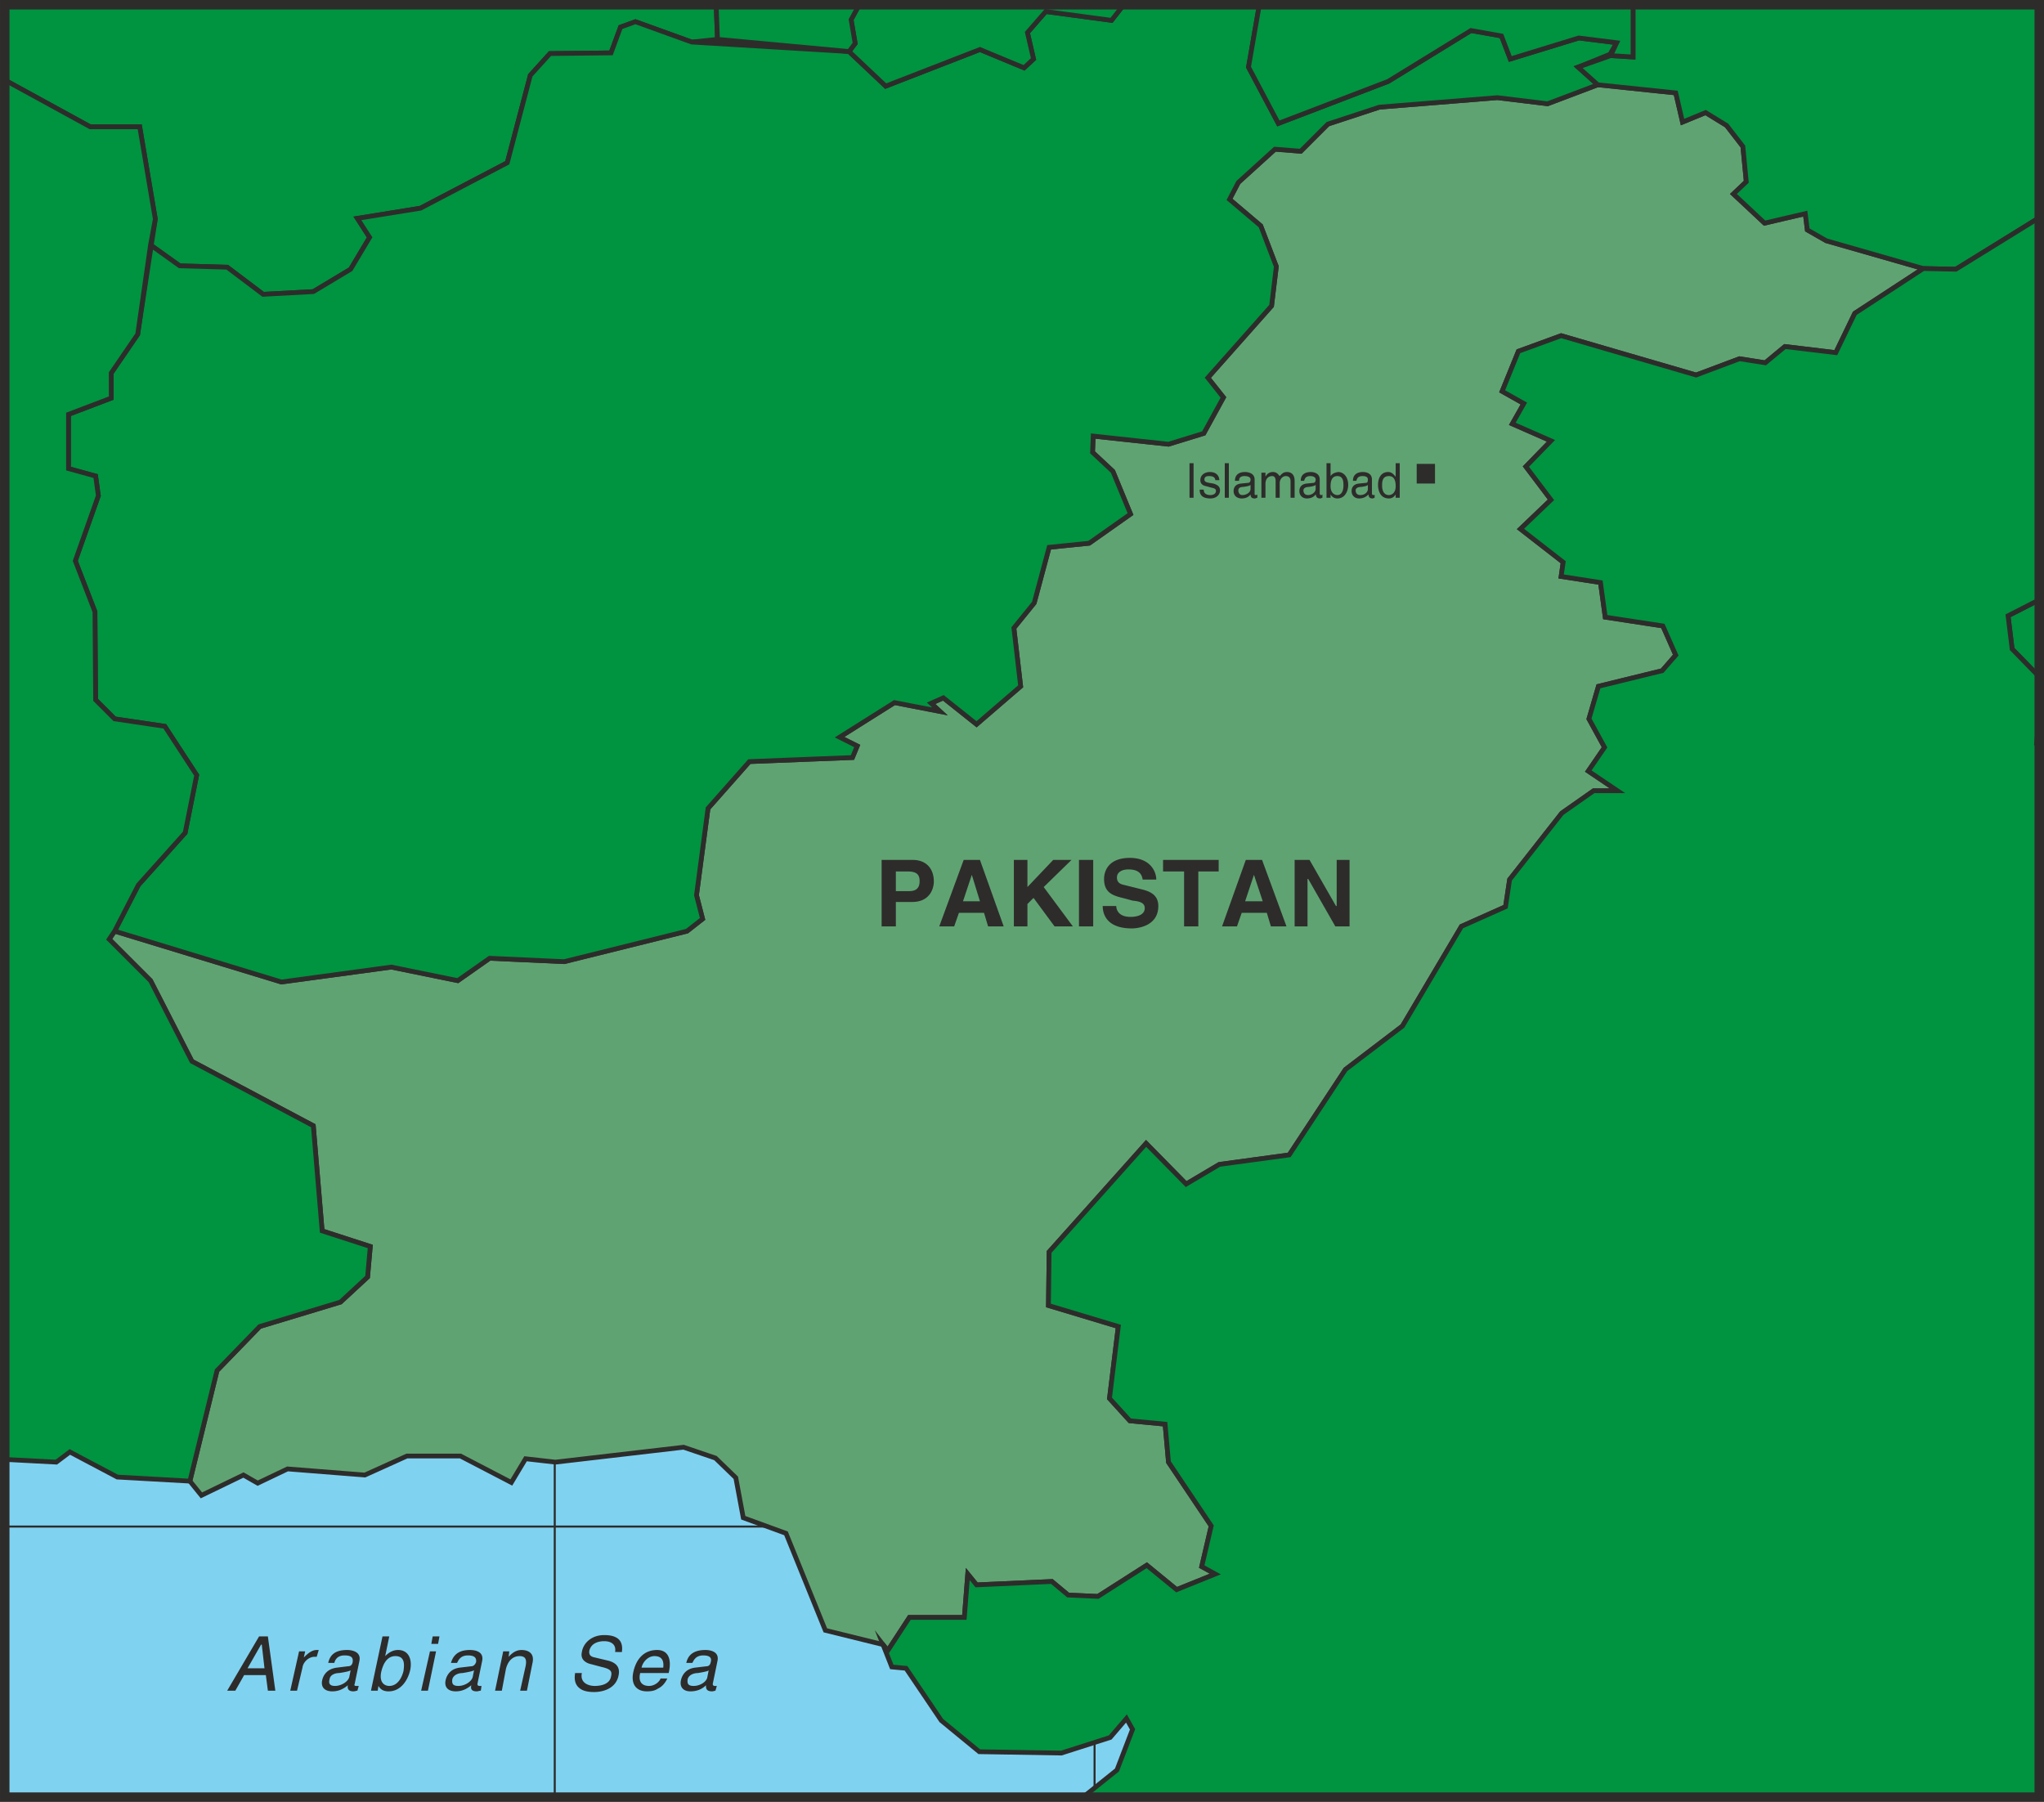 <svg xmlns="http://www.w3.org/2000/svg" width="289.344" height="255.072" viewBox="0 0 217.008 191.304"><path d="M405.638 516.129V325.833h-216v190.296z" style="fill:#80d2f1" transform="translate(-189.134 -325.329)"/><path d="M248.03 325.76v190.37" style="fill:none;stroke:#2d2c2b;stroke-width:.216;stroke-linecap:round;stroke-linejoin:round;stroke-miterlimit:10.433" transform="translate(-189.134 -325.329)"/><path d="M405.638 362.409h-216m0 124.991h216m0-62.495h-216" style="fill:none;stroke:#2d2c2b;stroke-width:.216;stroke-miterlimit:10.433" transform="translate(-189.134 -325.329)"/><path d="M305.342 325.76v190.37m57.384-190.37v190.37" style="fill:none;stroke:#2d2c2b;stroke-width:.216;stroke-linecap:round;stroke-linejoin:round;stroke-miterlimit:10.433" transform="translate(-189.134 -325.329)"/><path d="m381.014 349.737-.216-1.728-4.32 1.008-3.312-3.096 1.368-1.296-.36-3.744-1.728-2.232-2.232-1.368-2.448 1.008-.72-3.096-8.28-.864-5.328 2.016-5.328-.648-12.528 1.008-5.472 1.8-2.88 2.88-2.736-.216-3.888 3.528-.936 1.8 3.312 2.808 1.656 4.32-.504 4.176-6.768 7.632 1.656 2.088-2.088 3.816-3.744 1.152-7.992-.864-.072 1.728 2.16 2.016 1.872 4.536-4.392 3.096-4.248.432-1.584 5.904-2.16 2.664.72 6.192-4.68 4.032-3.528-2.808-1.296.576.936.864-4.824-.936-5.832 3.672 1.872.936-.504 1.224-10.944.432-4.392 4.968-1.224 9.216.648 2.52-1.656 1.296-13.032 3.24-7.92-.36-3.384 2.376-7.056-1.44-11.664 1.584-17.712-5.4-.576.864 4.392 4.392 4.392 8.568 12.888 6.84.936 11.16 5.112 1.656-.288 3.24-2.88 2.664-8.568 2.592-4.536 4.68-2.88 11.736 1.224 1.512 4.464-2.16 1.512.864 3.168-1.512 8.208.648 4.464-2.016h5.688l5.4 2.808 1.512-2.52 3.168.36 13.608-1.584 3.384 1.152 2.16 2.088.792 4.248 4.536 1.656 4.176 10.296 6.12 1.512.504.648 2.304-3.528h5.832l.36-4.608.936 1.152 7.992-.36 1.728 1.44 3.168.144 5.184-3.312 3.168 2.592 4.104-1.656-1.44-.792 1.008-4.32-4.536-6.768-.36-4.032-3.744-.36-2.16-2.376.936-7.632-7.416-2.232.072-5.688 10.296-11.52 4.248 4.32 3.528-2.088 7.416-1.008 5.976-9.072 6.048-4.608 6.264-10.584 4.68-2.088.432-2.88 5.544-7.056 3.384-2.376h2.52l-3.096-2.088 1.728-2.52-1.656-3.024 1.008-3.456 6.768-1.656 1.44-1.656-1.368-3.096-6.12-.936-.504-3.672-4.176-.648.216-1.512-4.536-3.528 3.24-3.096-2.664-3.528 2.664-2.736-4.104-1.8 1.224-2.16-2.304-1.296 1.728-4.248 4.536-1.656 14.328 4.176 4.608-1.728 2.736.432 2.088-1.728 5.4.648 2.016-4.176 7.272-4.752-10.296-2.952z" style="fill:#60a372;stroke:#2d2c2b;stroke-width:.504;stroke-miterlimit:10.433" transform="translate(-189.134 -325.329)"/><path d="M339.542 374.577v2.088h1.944v-2.088z" style="fill:#2d2c2b" transform="translate(-189.134 -325.329)"/><path d="m208.214 353.553 5.04.144 3.816 2.88 5.328-.288 3.96-2.376 2.016-3.384-1.296-2.016 6.696-1.08 9.216-4.824 2.448-9.288 2.088-2.304 6.48-.072 1.008-2.736 1.584-.576 5.976 2.16 2.736-.288-.144-3.672h-75.528v7.992l9.072 4.968h5.256l1.656 9.792-.432 2.808z" style="fill:#009340;stroke:#2d2c2b;stroke-width:.504;stroke-miterlimit:10.433" transform="translate(-189.134 -325.329)"/><path d="m230.678 428 7.056 1.44 3.384-2.375 7.92.36 13.032-3.24 1.656-1.296-.648-2.52 1.224-9.216 4.392-4.968 10.944-.432.504-1.224-1.872-.936 5.832-3.672 4.824.936-.936-.864 1.296-.576 3.528 2.808 4.68-4.032-.72-6.192 2.16-2.664 1.584-5.904 4.248-.432 4.392-3.096-1.872-4.536-2.16-2.016.072-1.728 7.992.864 3.744-1.152 2.088-3.816-1.656-2.088 6.768-7.632.504-4.176-1.656-4.32-3.312-2.808.936-1.8 3.888-3.528 2.736.216 2.88-2.88 5.472-1.8 12.528-1.008 5.328.648 5.328-2.016-2.088-1.872 3.384-1.368.72-1.224-4.032-.504-7.272 2.232-.936-2.448-3.24-.576-8.784 5.4-11.664 4.464-3.168-5.976 1.152-6.624h-14.4l-1.296 1.656-6.984-.936-1.944 2.232.648 2.808-1.008.936-4.68-1.944-10.008 3.888-3.888-3.672-16.704-1.008-5.976-2.16-1.584.576-1.008 2.736-6.48.072-2.088 2.304-2.448 9.288-9.216 4.824-6.696 1.08 1.296 2.016-2.016 3.384-3.96 2.376-5.328.288-3.816-2.88-5.04-.144-3.024-2.16-1.44 9.432-2.808 4.104v2.664l-4.536 1.728v5.76l2.88.792.288 2.088-2.448 6.912 2.088 5.4.072 9.36 2.016 2.016 5.328.792 3.384 5.184-1.224 6.12-4.968 5.544-2.52 4.896 17.712 5.4z" style="fill:#009340;stroke:#2d2c2b;stroke-width:.504;stroke-miterlimit:10.433" transform="translate(-189.134 -325.329)"/><path d="m360.134 331.233-3.456 1.224 2.088 1.872 8.28.864.72 3.096 2.448-1.008 2.232 1.368 1.728 2.232.36 3.744-1.368 1.296 3.312 3.096 4.32-1.008.216 1.728 2.016 1.152 10.296 2.952 3.456.072 8.856-5.472v-22.608H362.51v5.544zm42.192 59.472.432 3.528 2.88 2.952v-7.92l-.216-.144z" style="fill:#009340;stroke:#2d2c2b;stroke-width:.504;stroke-miterlimit:10.433" transform="translate(-189.134 -325.329)"/><path d="m405.638 404.6-.288-.287.288-2.952v-4.176l-2.88-2.952-.432-3.528 3.096-1.584.216.144V348.44l-8.856 5.472-3.456-.072-7.272 4.752-2.016 4.176-5.4-.648-2.088 1.728-2.736-.432-4.608 1.728-14.328-4.176-4.536 1.656-1.728 4.248 2.304 1.296-1.224 2.16 4.104 1.8-2.664 2.736 2.664 3.528-3.24 3.096 4.536 3.528-.216 1.512 4.176.648.504 3.672 6.12.936 1.368 3.096-1.44 1.656-6.768 1.656-1.008 3.456 1.656 3.024-1.728 2.52 3.096 2.088h-2.52l-3.384 2.376-5.544 7.056-.432 2.88-4.68 2.088-6.264 10.584-6.048 4.608-5.976 9.072-7.416 1.008-3.528 2.088-4.248-4.32-10.296 11.52-.072 5.688 7.416 2.232-.936 7.632 2.16 2.376 3.744.36.36 4.032 4.536 6.768-1.008 4.32 1.44.792-4.104 1.656-3.168-2.592-5.184 3.312-3.168-.144-1.728-1.44-7.992.36-.936-1.152-.36 4.608h-5.832l-2.304 3.528-.504-.648.936 2.376 1.512.144 3.744 5.544 4.032 3.312 8.712.144 5.184-1.656 1.728-2.016.648 1.152-1.656 4.32-3.6 2.88h101.52zm-125.712-74.663-.648.864 3.888 3.672 10.008-3.888 4.68 1.944 1.008-.936-.648-2.808 1.944-2.232 6.984.936 1.296-1.656h-28.08l-.864 1.584zm41.76 2.52 3.168 5.976 11.664-4.464 8.784-5.4 3.24.576.936 2.448 7.272-2.232 4.032.504-.648 1.368 2.376.144v-5.544h-39.672zM196.55 479.48l5.04 2.665 7.704.432 2.88-11.736 4.536-4.68 8.568-2.592 2.88-2.664.288-3.24-5.112-1.656-.936-11.16-12.888-6.84-4.392-8.568-4.392-4.392.576-.864 2.52-4.896 4.968-5.544 1.224-6.12-3.384-5.184-5.328-.792-2.016-2.016-.072-9.36-2.088-5.4 2.448-6.912-.288-2.088-2.88-.792v-5.76l4.536-1.728v-2.664l2.808-4.104 1.368-9.504.504-2.736-1.656-9.792h-5.256l-9.072-4.968v146.448l5.472.288z" style="fill:#009340;stroke:#2d2c2b;stroke-width:.504;stroke-miterlimit:10.433" transform="translate(-189.134 -325.329)"/><path d="m279.278 330.8.648-.863-.432-2.52.864-1.584h-15.192l.144 3.672z" style="fill:#009340;stroke:#2d2c2b;stroke-width:.504;stroke-miterlimit:10.433" transform="translate(-189.134 -325.329)"/><path d="M315.854 378.177h-.432v-3.672h.432zm2.304-1.872c0-.144-.072-.432-.648-.432-.144 0-.504 0-.504.36 0 .216.144.288.504.36l.432.072c.504.144.72.36.72.72 0 .504-.432.864-1.008.864-1.08 0-1.152-.576-1.152-.936h.432c0 .216.072.576.72.576.288 0 .576-.144.576-.432 0-.216-.144-.288-.504-.36l-.504-.144c-.432-.072-.648-.288-.648-.648 0-.576.504-.864 1.008-.864.936 0 1.008.72 1.008.864zm1.44 1.872h-.432v-3.672h.432zm.648-1.8c0-.648.432-.936 1.08-.936.216 0 1.008.072 1.008.792v1.512c0 .072 0 .144.144.144 0 0 .072 0 .144-.072v.36c-.072 0-.144.072-.288.072-.36 0-.432-.216-.432-.432-.144.216-.432.432-.936.432s-.864-.288-.864-.792c0-.216.072-.72.792-.792l.72-.072c.144 0 .288-.072.288-.36 0-.216-.216-.36-.648-.36-.504 0-.576.288-.576.504zm1.656.432c-.072.072-.216.144-.792.216-.216 0-.504.072-.504.36s.144.504.432.504c.432 0 .864-.288.864-.648zm1.152-1.296h.432v.432c.072-.144.288-.504.792-.504.432 0 .576.288.72.432.216-.216.36-.432.792-.432.288 0 .792.144.792.936v1.8h-.432v-1.728c0-.36-.144-.576-.504-.576s-.648.36-.648.72v1.584h-.432v-1.8c0-.216-.072-.504-.36-.504s-.72.144-.72.864v1.44h-.432zm4.176.864c0-.648.432-.936 1.08-.936.216 0 .936.072.936.792v1.512c0 .072.072.144.144.144s.072 0 .144-.072v.36c-.072 0-.144.072-.216.072-.432 0-.432-.216-.504-.432-.144.216-.432.432-.936.432-.432 0-.792-.288-.792-.792 0-.216.072-.72.792-.792l.72-.072c.072 0 .216-.072.216-.36 0-.216-.216-.36-.576-.36-.504 0-.576.288-.648.504zm1.584.432c-.072.072-.216.144-.72.216-.216 0-.576.072-.576.36s.144.504.504.504.792-.288.792-.648zm1.152 1.368v-3.672h.432v1.368c.216-.288.432-.36.792-.432.648 0 1.08.576 1.08 1.368 0 .576-.288 1.44-1.152 1.44a.79.79 0 0 1-.72-.432v.36zm1.152-2.304c-.648 0-.72.648-.72 1.08 0 .72.432.936.72.936.432 0 .648-.432.648-1.008 0-.36 0-1.008-.648-1.008zm1.656.504c0-.648.432-.936 1.08-.936.216 0 .936.072.936.792v1.512c0 .072.072.144.144.144s.144 0 .144-.072v.36c-.072 0-.144.072-.216.072-.36 0-.432-.216-.432-.432-.216.216-.504.432-1.008.432-.432 0-.792-.288-.792-.792 0-.216.072-.72.792-.792l.72-.072c.144 0 .216-.072.216-.36 0-.216-.144-.36-.576-.36-.504 0-.576.288-.648.504zm1.584.432c-.072.072-.144.144-.72.216-.216 0-.576.072-.576.36s.144.504.504.504c.432 0 .792-.288.792-.648zm3.384 1.368h-.432v-.36c-.216.36-.504.432-.72.432-.936 0-1.152-.864-1.152-1.44 0-.792.36-1.368 1.08-1.368.432 0 .648.36.792.504v-1.44h.432zm-1.152-.288c.288 0 .72-.216.72-.936 0-.432-.072-1.08-.72-1.08-.72 0-.72.648-.72 1.008 0 .576.216 1.008.72 1.008zm-52.344 45.791h-1.512v-7.055h3.312c1.368 0 2.232.864 2.232 2.304 0 .648-.36 2.16-2.304 2.16h-1.728zm1.44-3.743c1.08 0 1.08-.792 1.08-1.08 0-.72-.36-1.008-1.296-1.008h-1.224v2.088zm4.752 3.743h-1.584l2.592-7.055h1.728l2.52 7.056h-1.656l-.432-1.44h-2.664zm.936-2.663h1.8l-.864-2.808zm6.84 2.663h-1.44v-7.055h1.44v2.88l2.736-2.88h1.944l-2.952 2.88 3.096 4.176h-1.944l-2.232-3.024-.648.648zm6.984 0h-1.512v-7.055h1.512zm2.448-2.16c0 .36.216 1.153 1.512 1.153.72 0 1.512-.216 1.512-.936 0-.576-.576-.72-1.296-.792l-.792-.216c-1.152-.288-2.232-.504-2.232-2.088 0-.792.432-2.232 2.736-2.232 2.16 0 2.808 1.44 2.808 2.304h-1.44c-.072-.288-.144-1.08-1.512-1.08-.576 0-1.224.216-1.224.864 0 .576.432.72.792.792l1.728.432c.936.216 1.872.576 1.872 1.8 0 2.16-2.232 2.376-2.808 2.376-2.664 0-3.096-1.512-3.096-2.376zm8.712 2.16h-1.512v-5.831h-2.232v-1.224h5.904v1.224h-2.16zm4.104 0h-1.584l2.52-7.055h1.728l2.592 7.056h-1.656l-.432-1.44h-2.664zm.864-2.663h1.872l-.936-2.808zm9.72-4.392h1.368v7.056h-1.512l-2.88-5.04h-.072v5.04h-1.368v-7.056h1.584l2.808 4.896h.072zm-115.992 86.544-.936 1.656h-.864l3.384-5.76h.936l.792 5.76h-.792l-.216-1.656zm2.16-.72-.288-2.52h-.072l-1.44 2.52zm3.456 2.376h-.72l.936-4.176h.648l-.144.648c.432-.432.864-.792 1.368-.792h.216l-.216.72h-.216c-.648 0-1.224.576-1.296 1.152zm3.312-2.952c.216-1.008.936-1.368 2.016-1.368.288 0 1.512.072 1.296 1.152l-.504 2.448c-.072.144 0 .216.144.216h.288l-.144.504c-.144 0-.216.072-.432.072-.576 0-.648-.36-.576-.648-.36.288-.864.648-1.656.648-.792 0-1.224-.432-1.08-1.152.072-.36.36-1.224 1.584-1.368l1.152-.144c.216 0 .432-.072.504-.432.072-.504-.144-.72-.864-.72-.792 0-1.008.504-1.08.792zm2.376.792c-.144.072-.288.144-1.224.288-.36 0-.936.144-1.008.648-.144.504.072.72.576.72.648 0 1.368-.432 1.512-.936zm2.16 2.16 1.224-5.76h.72l-.432 2.088c.432-.432.864-.648 1.368-.648 1.08 0 1.512.936 1.296 2.088-.216 1.008-.936 2.304-2.304 2.304-.72 0-.936-.36-1.08-.576l-.072.504zm2.592-3.672c-1.008 0-1.368 1.08-1.512 1.728-.216 1.152.432 1.44.864 1.44.792 0 1.296-.72 1.512-1.584.072-.576.216-1.584-.864-1.584zm3.456 3.672h-.72l.936-4.176h.648zm.36-4.968.144-.792h.72l-.144.792zm2.088 2.016c.288-1.008 1.008-1.368 2.016-1.368.36 0 1.512.072 1.296 1.152l-.504 2.448c0 .144.072.216.216.216h.216l-.072.504c-.144 0-.288.072-.432.072-.648 0-.648-.36-.576-.648-.36.288-.864.648-1.656.648-.792 0-1.224-.432-1.08-1.152.072-.36.36-1.224 1.512-1.368l1.224-.144c.144 0 .36-.072.504-.432.072-.504-.216-.72-.864-.72-.792 0-1.008.504-1.152.792zm2.448.792c-.144.072-.36.144-1.224.288-.36 0-.936.144-1.08.648-.072.504.072.72.648.72.648 0 1.368-.432 1.512-.936zm5.616 2.16h-.72l.576-2.592c.144-.72 0-1.08-.648-1.08-.432 0-1.152.216-1.44 1.368l-.432 2.304h-.72l.864-4.176h.648l-.072.576c.216-.216.648-.72 1.368-.72.648 0 1.44.288 1.152 1.44zm9.36-4.105c.144-.863-.504-1.151-1.152-1.151-.504 0-1.368.144-1.584 1.008-.072.504.216.648.576.72l1.512.36c.72.216 1.224.648 1.008 1.584-.288 1.368-1.656 1.728-2.592 1.728-1.152 0-1.512-.36-1.728-.576-.36-.432-.36-.936-.288-1.44h.72c-.216 1.008.648 1.368 1.368 1.368.576 0 1.584-.144 1.728-1.008.144-.576-.072-.792-1.008-1.008l-1.08-.288c-.36-.072-1.224-.36-1.008-1.296.144-.936 1.008-1.8 2.376-1.8 2.016 0 1.944 1.224 1.872 1.8zm5.544 2.809c-.072.144-.36.792-1.008 1.08-.216.144-.504.288-1.152.288-1.224 0-1.728-.864-1.44-2.088.288-1.296 1.08-2.304 2.52-2.304 1.152 0 1.584.936 1.224 2.448h-3.024c-.216.864.144 1.368.936 1.368.648 0 1.152-.504 1.224-.792zm-.432-1.152c.072-.648-.072-1.224-.936-1.224-.648 0-1.224.576-1.368 1.224zm2.448-.504c.216-1.008 1.008-1.368 2.016-1.368.36 0 1.512.072 1.296 1.152l-.504 2.448c0 .144.072.216.216.216h.216l-.144.504c-.072 0-.216.072-.36.072-.648 0-.648-.36-.648-.648-.288.288-.792.648-1.656.648-.72 0-1.152-.432-1.008-1.152.072-.36.36-1.224 1.512-1.368l1.224-.144c.144 0 .36-.072.432-.432.144-.504-.144-.72-.792-.72-.792 0-1.008.504-1.152.792zm2.376.792c-.072.072-.288.144-1.152.288-.36 0-.936.144-1.08.648-.072.504.072.72.648.72.648 0 1.368-.432 1.44-.936z" style="fill:#2d2c2b" transform="translate(-189.134 -325.329)"/><path d="M405.638 516.129V325.833h-216v190.296z" style="fill:none;stroke:#2d2c2b;stroke-width:1.008;stroke-miterlimit:10.433" transform="translate(-189.134 -325.329)"/></svg>

